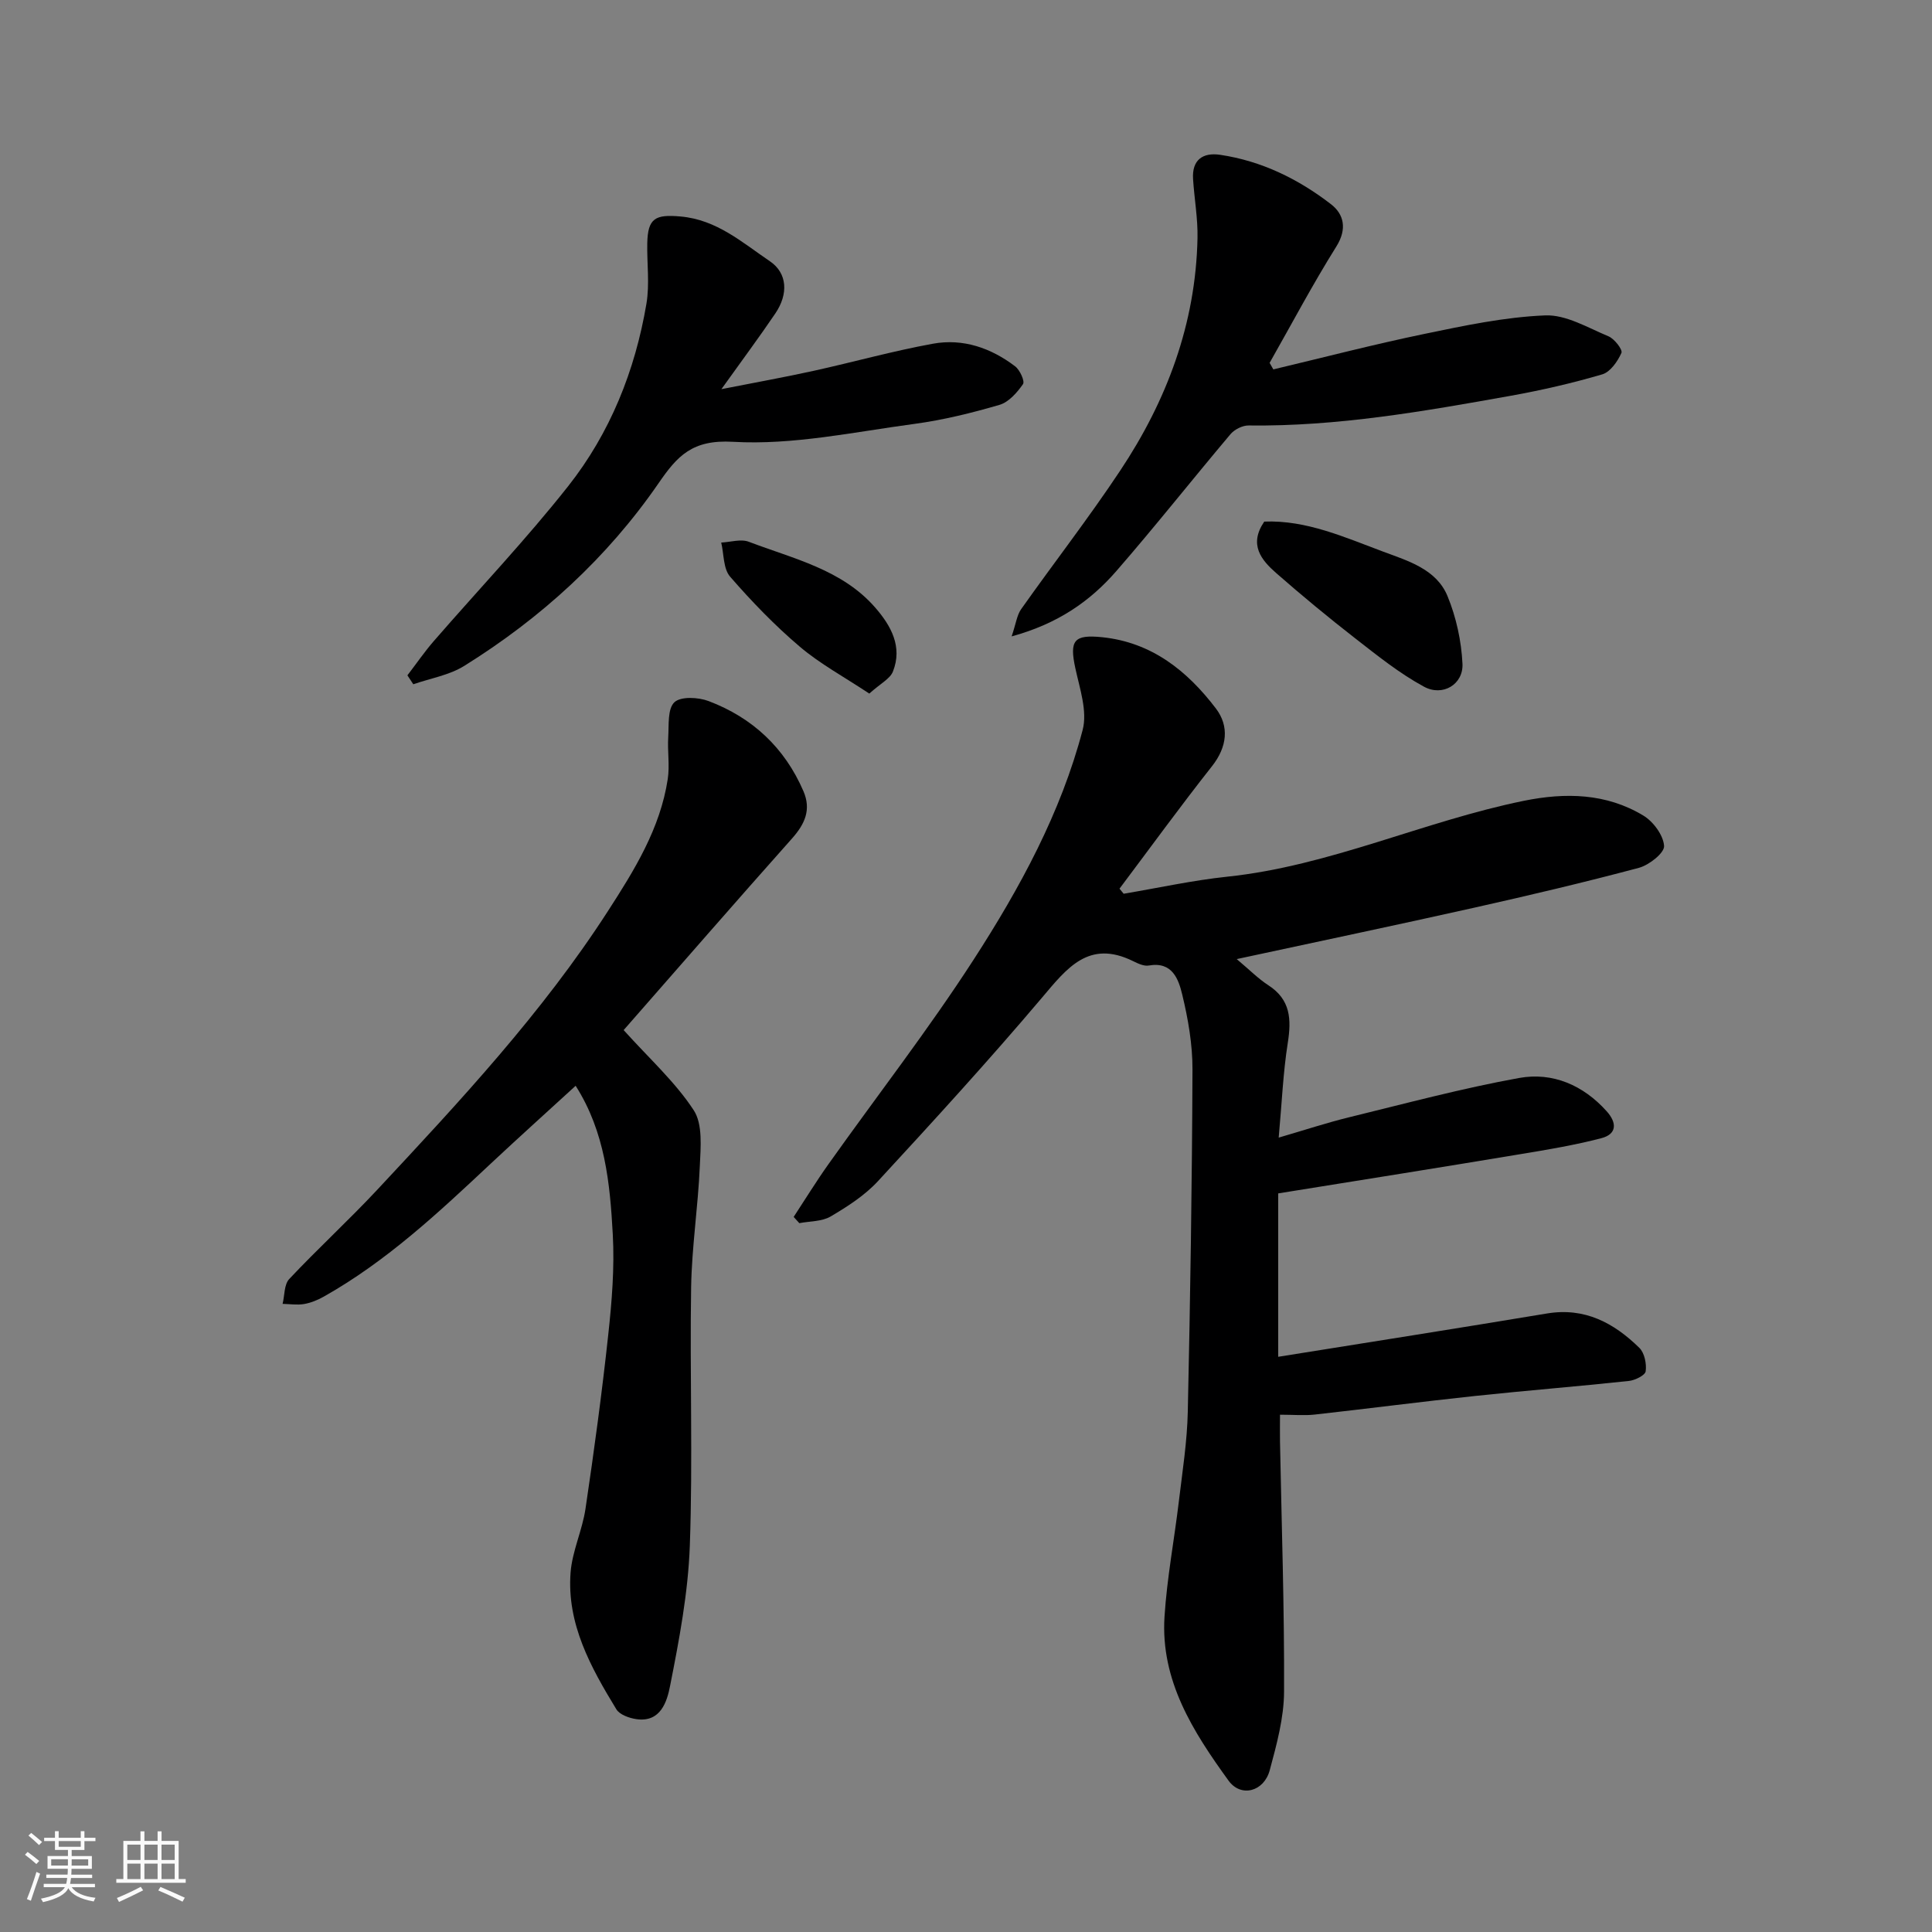 <svg enable-background="new 0 0 400 400" viewBox="0 0 400 400" xmlns="http://www.w3.org/2000/svg"><rect x="0" y="0" width="400" height="400" fill="#808080" stroke="none"/><path d="m5.17 384 .55-.58c.85.61 1.65 1.24 2.4 1.87l-.59.64c-.83-.73-1.62-1.38-2.36-1.93m1.22 9.53-.82-.34c.71-1.76 1.37-3.64 1.98-5.63.24.13.5.25.76.36-.6 1.67-1.24 3.54-1.92 5.61m-.5-13.5.57-.54c.56.44 1.31 1.06 2.26 1.87l-.64.64c-.68-.66-1.41-1.32-2.19-1.97m3.25.46h2.24v-1.36h.77v1.36h4.57v-1.36h.76v1.36h2.28v.69h-2.28v1.84h-2.64v1.26h4.18v2.64h-4.21c0 .45-.02.86-.05 1.21h4.32v.69h-4.38c-.04.34-.1.75-.19 1.22h5.15v.69h-4.82c.87 1.19 2.51 1.92 4.93 2.19-.17.31-.3.57-.37.76-2.77-.49-4.52-1.41-5.26-2.76-.56 1.26-2.3 2.23-5.24 2.9-.12-.24-.26-.48-.43-.72 2.73-.55 4.38-1.34 4.96-2.38h-4.38v-.69h4.65c.1-.38.17-.79.21-1.22h-4.32v-.69h4.4c.03-.34.05-.75.05-1.21h-4.2v-2.64h4.23v-1.26h-2.69v-1.84h-2.24zm1.46 4.46v1.29h3.45c.01-.4.02-.57.01-.53v-.32-.45h-3.46zm1.55-2.59h4.57v-1.19h-4.57zm6.11 2.59h-3.42v.77c-.01.19-.01.37-.02.53h3.44z" fill="#fafafa"/><path d="m32.63 379.16h.82v1.98h3.54v7.89h1.46v.78h-14.37v-.78h1.46v-7.89h3.54v-1.98h.82v1.98h2.73zm-3.49 11.48.5.73c-1.61.82-3.28 1.63-5 2.41-.13-.27-.28-.55-.44-.82 1.75-.72 3.4-1.49 4.94-2.32m-2.78-5.55h2.73v-3.18h-2.73zm0 3.95h2.73v-3.2h-2.73zm3.54-3.95h2.73v-3.18h-2.73zm0 3.95h2.73v-3.2h-2.73zm7.89 4.68c-1.84-.92-3.51-1.7-5.02-2.32l.45-.73c1.89.8 3.57 1.55 5.04 2.23zm-1.62-11.81h-2.73v3.18h2.73zm-2.73 7.13h2.73v-3.2h-2.73z" fill="#fafafa"/><g fill="#000001"><path d="m264.64 247.08v33.83c18.35-2.94 37.02-5.87 55.66-8.97 7.83-1.3 13.86 1.97 19.11 7.12 1.07 1.05 1.52 3.29 1.31 4.85-.11.83-2.19 1.86-3.47 2-10.61 1.14-21.25 1.98-31.86 3.11-11.08 1.18-22.12 2.62-33.19 3.85-2.13.24-4.31.03-7.19.03 0 2.03-.03 3.79 0 5.55.33 17.26.92 34.52.84 51.78-.02 5.43-1.53 10.95-2.96 16.26-1.19 4.46-5.96 5.71-8.52 2.19-7.34-10.13-14.12-20.73-13.27-33.98.51-7.99 2.02-15.91 2.97-23.87.74-6.19 1.72-12.39 1.85-18.6.52-23.59.88-47.18.97-70.78.02-5.19-.9-10.47-2.12-15.53-.76-3.14-2.02-6.89-6.92-6.02-1.01.18-2.25-.41-3.26-.91-9.16-4.5-13.67 1.43-18.86 7.57-10.97 12.96-22.44 25.51-33.96 37.99-2.73 2.95-6.3 5.25-9.8 7.31-1.8 1.06-4.3.96-6.48 1.38-.39-.43-.78-.86-1.17-1.29 2.41-3.67 4.71-7.42 7.26-11 10.02-14.11 20.66-27.81 30.04-42.33 9.54-14.77 18.02-30.32 22.53-47.49 1.02-3.87-.6-8.56-1.51-12.77-1.25-5.79-.31-7.03 5.57-6.43 10.27 1.06 17.62 7 23.52 14.74 2.81 3.69 2.36 7.97-.81 11.98-6.56 8.31-12.78 16.88-19.14 25.34.29.35.58.7.86 1.05 7.14-1.2 14.25-2.77 21.43-3.53 21.26-2.23 40.69-11.49 61.42-15.71 8.62-1.75 17.06-1.58 24.74 3.05 2.06 1.24 4.15 4.06 4.3 6.29.1 1.44-3.09 3.96-5.2 4.53-11.32 3.02-22.73 5.71-34.16 8.27-15.98 3.58-32.01 6.94-49.12 10.63 2.65 2.22 4.44 4.05 6.54 5.41 4.62 2.98 4.8 7.05 4.03 11.95-.97 6.13-1.22 12.37-1.88 19.6 5.43-1.58 9.98-3.09 14.62-4.22 11.69-2.86 23.35-5.99 35.18-8.13 6.91-1.24 13.24 1.47 18.1 6.89 2.17 2.41 2.13 4.74-1.1 5.58-5.49 1.43-11.12 2.38-16.73 3.3-16.44 2.74-32.89 5.35-50.17 8.13z"/><path d="m129.12 213.27c5.32 5.91 10.68 10.74 14.5 16.58 1.91 2.91 1.44 7.68 1.27 11.58-.36 8.38-1.66 16.73-1.8 25.1-.29 17.83.37 35.68-.27 53.49-.35 9.74-2.2 19.49-4.1 29.09-.61 3.09-1.9 7.56-6.97 6.82-1.48-.22-3.45-.91-4.14-2.04-5.3-8.69-10.28-17.67-9.48-28.29.34-4.46 2.43-8.76 3.09-13.23 1.78-11.98 3.41-23.98 4.71-36.02.75-6.89 1.32-13.89.94-20.79-.58-10.54-1.58-21.16-7.69-30.76-5.94 5.44-11.81 10.72-17.57 16.11-10.79 10.12-21.58 20.23-34.59 27.55-1.26.71-2.68 1.29-4.1 1.53-1.43.24-2.94-.01-4.41-.04.43-1.74.3-4 1.37-5.14 5.93-6.31 12.34-12.18 18.25-18.51 17.05-18.27 34.11-36.55 47.73-57.66 5.49-8.5 10.83-17.1 12.39-27.34.43-2.83-.08-5.79.1-8.68.15-2.5-.16-5.85 1.27-7.22 1.31-1.25 4.95-1.06 7.09-.25 9.06 3.43 15.74 9.64 19.63 18.65 1.66 3.85.29 6.82-2.37 9.81-11.82 13.27-23.47 26.68-34.85 39.66z"/><path d="m263.63 76.48c10.39-2.47 20.73-5.16 31.19-7.33 8.29-1.72 16.69-3.51 25.09-3.85 4.32-.18 8.83 2.55 13.11 4.33 1.24.52 2.98 2.78 2.68 3.44-.79 1.76-2.3 3.95-3.98 4.44-6.23 1.83-12.59 3.29-18.99 4.44-17.93 3.21-35.88 6.37-54.22 6.14-1.26-.02-2.92.82-3.75 1.8-7.93 9.4-15.56 19.06-23.63 28.34-5.43 6.24-12.08 10.9-21.68 13.53.9-2.67 1.09-4.39 1.96-5.63 6.78-9.59 14-18.89 20.5-28.67 9.67-14.52 15.65-30.46 16.02-48.12.09-4.09-.66-8.19-.92-12.29-.25-3.95 2.02-5.53 5.6-5 8.58 1.27 16.21 5.02 22.97 10.24 2.65 2.05 3.38 5.09 1.1 8.74-4.91 7.84-9.25 16.05-13.82 24.1.26.45.52.9.77 1.35z"/><path d="m84.35 139.82c1.82-2.37 3.52-4.85 5.47-7.1 9.28-10.69 19.06-20.98 27.82-32.07 8.69-11.01 13.86-23.93 16.2-37.79.68-4.05.09-8.31.17-12.47.1-5.26 1.69-6.03 6.88-5.57 7.53.66 12.8 5.41 18.51 9.27 3.64 2.47 3.84 6.79 1.14 10.78-3.28 4.85-6.78 9.55-11.18 15.7 7.31-1.44 13.22-2.5 19.08-3.79 8.26-1.82 16.42-4.11 24.73-5.62 6.21-1.13 12.01.88 17.01 4.69.98.75 2.04 3.08 1.62 3.68-1.22 1.75-2.95 3.73-4.86 4.29-5.76 1.68-11.66 3.14-17.6 3.94-12.5 1.67-25.16 4.43-37.58 3.71-8.46-.49-11.53 2.94-15.42 8.59-10.66 15.46-24.33 27.91-40.23 37.81-3.1 1.93-7.01 2.57-10.54 3.8-.4-.63-.81-1.24-1.22-1.85z"/><path d="m261.75 107.99c8.72-.35 16.67 3.26 24.7 6.25 5.11 1.9 10.94 3.62 13.23 9.15 1.81 4.38 2.88 9.3 3.11 14.04.2 4.26-4.09 6.85-7.97 4.74-5.08-2.75-9.68-6.46-14.27-10.03-5.55-4.32-10.98-8.81-16.27-13.44-3.12-2.73-5.8-5.91-2.53-10.71z"/><path d="m179.98 143.6c-5.23-3.47-10.2-6.15-14.4-9.72-5.18-4.4-9.96-9.35-14.42-14.49-1.43-1.65-1.27-4.67-1.84-7.06 1.92-.09 4.07-.79 5.72-.16 9.24 3.53 19.29 5.72 26.18 13.64 3.24 3.73 5.69 8.08 3.65 13.23-.6 1.51-2.58 2.47-4.89 4.56z"/></g></svg>